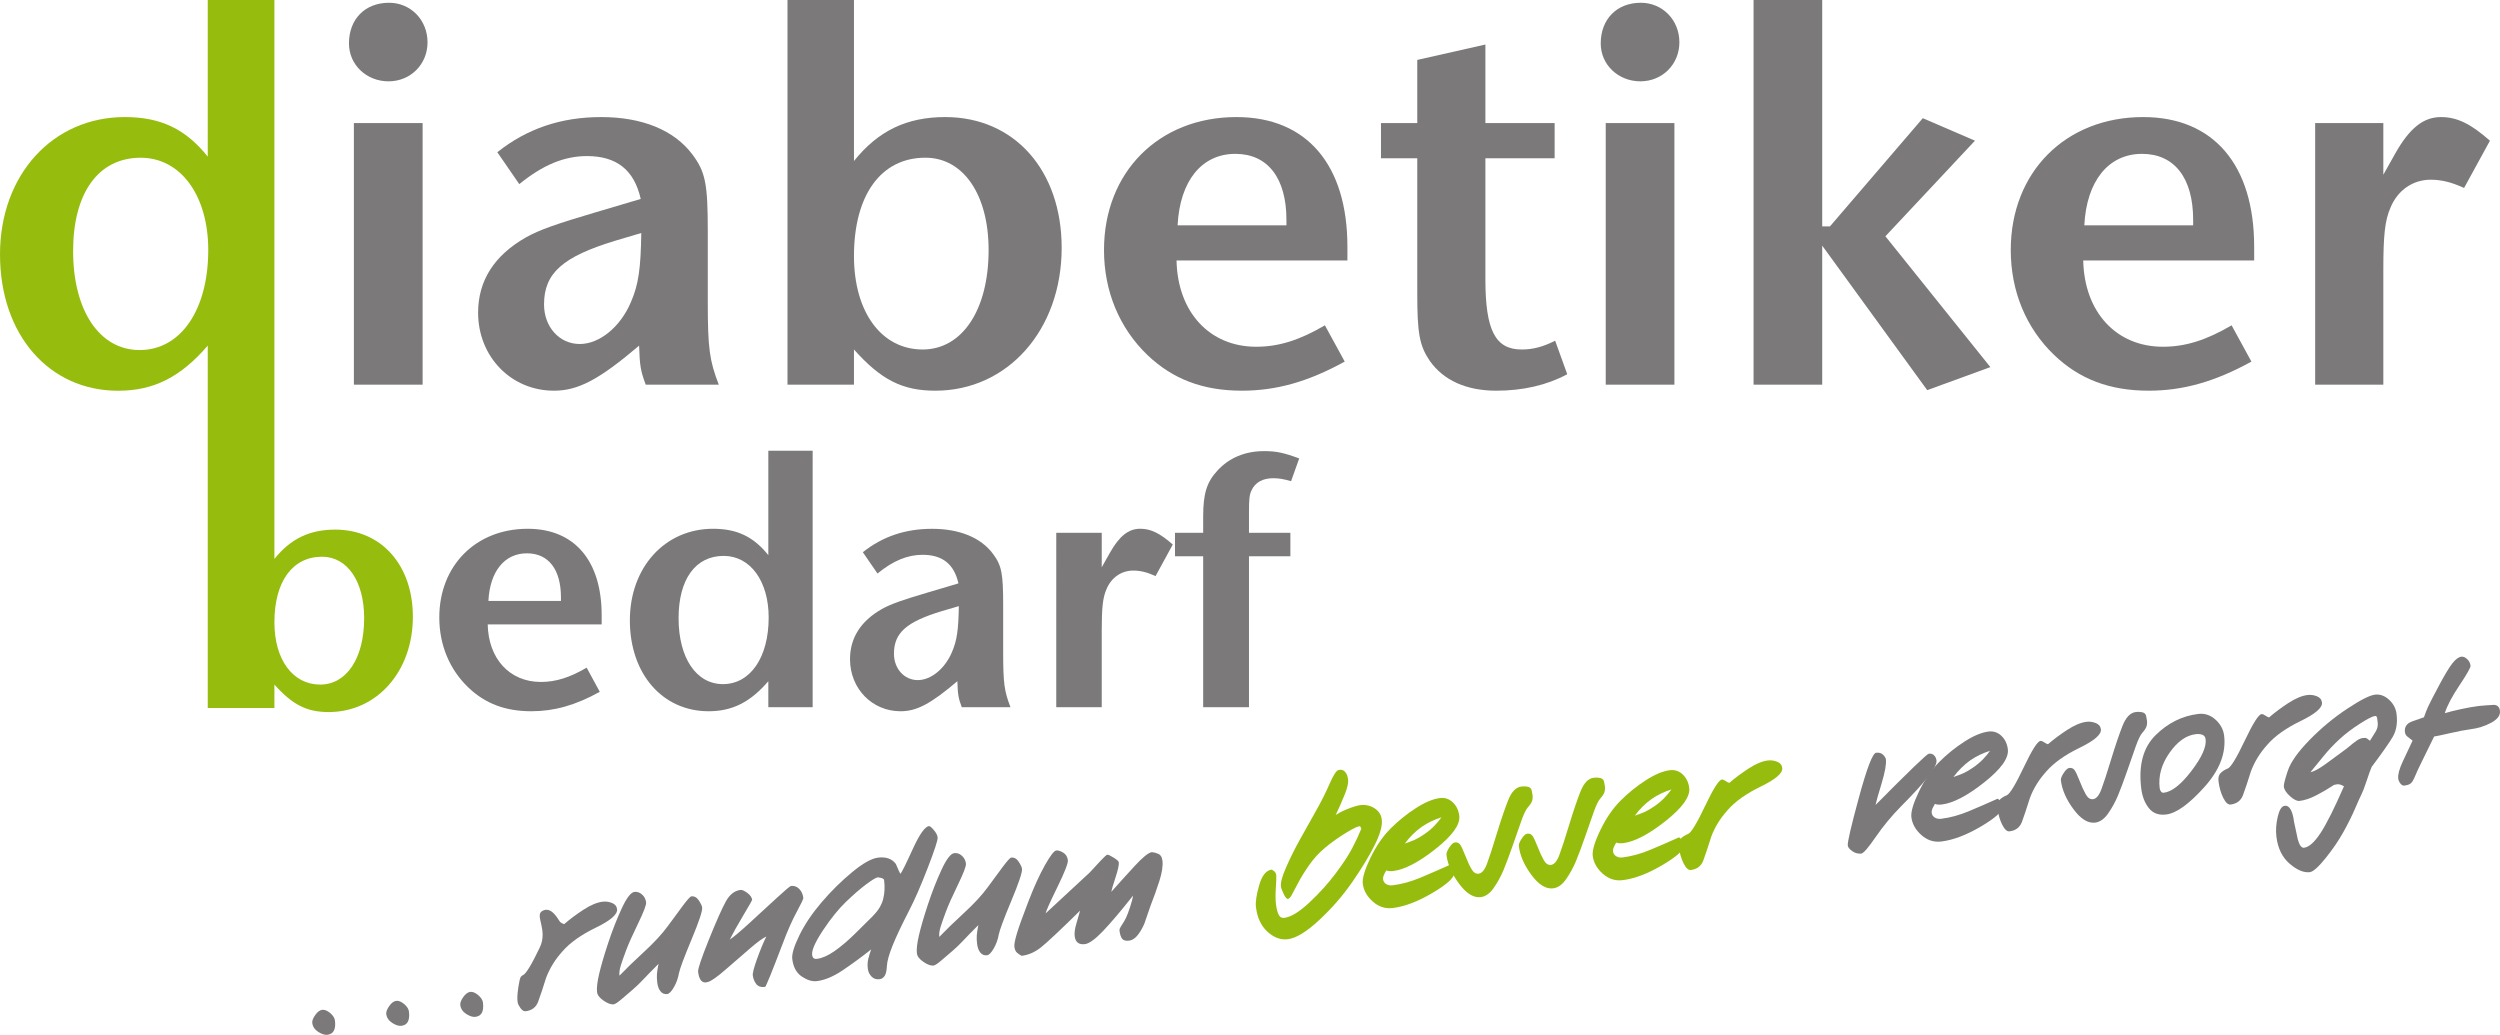 <?xml version="1.0" encoding="UTF-8" standalone="no"?>
<!-- Created with Inkscape (http://www.inkscape.org/) -->
<svg xmlns:dc="http://purl.org/dc/elements/1.1/" xmlns:cc="http://creativecommons.org/ns#" xmlns:rdf="http://www.w3.org/1999/02/22-rdf-syntax-ns#" xmlns:svg="http://www.w3.org/2000/svg" xmlns="http://www.w3.org/2000/svg" xmlns:sodipodi="http://sodipodi.sourceforge.net/DTD/sodipodi-0.dtd" xmlns:inkscape="http://www.inkscape.org/namespaces/inkscape" id="svg3336" version="1.1" inkscape:version="0.91 r13725" xml:space="preserve" width="351.906" height="145.667" viewBox="0 0 351.906 145.667" sodipodi:docname="logo-diabetiker-bedarf.svg"><defs id="defs3340"><clipPath clipPathUnits="userSpaceOnUse" id="clipPath3346"><path d="m 280.183,239.371 281.524,0 0,116.534 -281.524,0 0,-116.534 z" id="path3348" inkscape:connector-curvature="0"/></clipPath><clipPath clipPathUnits="userSpaceOnUse" id="clipPath3354"><path d="m 0,595.275 841.89,0 L 841.89,0 0,0 0,595.275 Z" id="path3356" inkscape:connector-curvature="0"/></clipPath></defs><sodipodi:namedview pagecolor="#ffffff" bordercolor="#666666" borderopacity="1" objecttolerance="10" gridtolerance="10" guidetolerance="10" inkscape:pageopacity="0" inkscape:pageshadow="2" inkscape:window-width="1920" inkscape:window-height="1018" id="namedview3338" showgrid="false" fit-margin-top="0" fit-margin-left="0" fit-margin-right="0" fit-margin-bottom="0" inkscape:zoom="1.1409853" inkscape:cx="175.9529" inkscape:cy="72.832877" inkscape:window-x="-8" inkscape:window-y="-8" inkscape:window-maximized="1" inkscape:current-layer="g3350"/><g id="g3344" inkscape:groupmode="layer" inkscape:label="diabetikerbedarf" transform="matrix(1.25,0,0,-1.25,-350.228,444.881)" clip-path="url(#clipPath3346)"><g id="g3350"><g id="g3352" clip-path="url(#clipPath3354)"><path d="m 320.033,342.043 7.74,0 0,-29.455 -7.74,0 0,29.455 z m 8.294,9.095 c 0,-2.474 -1.915,-4.392 -4.392,-4.392 -2.48,0 -4.456,1.857 -4.456,4.267 0,2.724 1.792,4.581 4.52,4.581 2.413,0 4.328,-1.921 4.328,-4.456" style="fill:#7b7979;fill-opacity:1;fill-rule:nonzero;stroke:none" id="path3358" inkscape:connector-curvature="0"/><g id="g3360" transform="translate(349.488,328.803)"><path d="m 0,0 c -5.937,-1.802 -8.042,-3.652 -8.042,-7.18 0,-2.537 1.733,-4.457 4.021,-4.457 2.229,0 4.578,1.92 5.756,4.703 0.866,1.983 1.113,3.777 1.175,7.799 L 0,0 Z m 3.41,-16.215 c -0.562,1.486 -0.683,2.163 -0.746,4.394 -4.516,-3.839 -6.872,-5.073 -9.595,-5.073 -4.822,0 -8.534,3.833 -8.534,8.784 0,3.589 1.798,6.435 5.381,8.478 1.544,0.867 3.528,1.548 7.922,2.846 l 5.01,1.485 c -0.741,3.277 -2.721,4.827 -6.063,4.827 -2.537,0 -4.951,-0.991 -7.614,-3.157 l -2.473,3.591 c 3.344,2.66 7.177,3.958 11.695,3.958 4.643,0 8.231,-1.484 10.27,-4.208 1.484,-1.977 1.735,-3.341 1.735,-8.662 l 0,-7.921 c 0,-5.257 0.189,-6.621 1.239,-9.342 l -8.227,0 z" style="fill:#7b7979;fill-opacity:1;fill-rule:nonzero;stroke:none" id="path3362" inkscape:connector-curvature="0"/></g><g id="g3364" transform="translate(376.348,327.067)"><path d="m 0,0 c 0,-6.31 3.096,-10.519 7.734,-10.519 4.455,0 7.428,4.454 7.428,11.202 0,6.244 -2.849,10.396 -7.12,10.396 C 3.033,11.079 0,6.866 0,0 M 0,28.838 0,10.707 c 2.724,3.402 5.94,4.948 10.274,4.948 7.795,0 13.114,-5.999 13.114,-14.727 0,-9.222 -6.06,-16.086 -14.23,-16.086 -3.718,0 -6.125,1.237 -9.158,4.639 l 0,-3.96 -7.487,0 0,43.317 7.487,0 z" style="fill:#7b7979;fill-opacity:1;fill-rule:nonzero;stroke:none" id="path3366" inkscape:connector-curvature="0"/></g><g id="g3368" transform="translate(425.048,331.152)"><path d="m 0,0 c 0,4.701 -2.105,7.427 -5.754,7.427 -3.774,0 -6.252,-3.035 -6.502,-8.051 L 0,-0.624 0,0 Z m -12.376,-4.581 c 0.12,-5.815 3.715,-9.714 8.973,-9.714 2.54,0 4.886,0.744 7.734,2.413 l 2.232,-4.084 c -4.149,-2.288 -7.743,-3.277 -11.577,-3.277 -4.392,0 -7.796,1.3 -10.643,4.019 -3.154,3.031 -4.887,7.18 -4.887,11.822 0,8.788 6.188,14.971 14.916,14.971 7.922,0 12.494,-5.383 12.494,-14.601 l 0,-1.549 -19.242,0 z" style="fill:#7b7979;fill-opacity:1;fill-rule:nonzero;stroke:none" id="path3370" inkscape:connector-curvature="0"/></g><g id="g3372" transform="translate(435.694,342.043)"><path d="m 0,0 4.086,0 0,7.114 7.672,1.734 0,-8.848 7.797,0 0,-3.958 -7.797,0 0,-13.613 c 0,-5.758 1.112,-7.924 4.083,-7.924 1.297,0 2.415,0.307 3.772,0.988 l 1.363,-3.772 c -2.287,-1.236 -5.014,-1.855 -7.979,-1.855 -3.407,0 -5.947,1.176 -7.488,3.339 -1.178,1.73 -1.423,3.096 -1.423,7.674 l 0,15.163 L 0,-3.958 0,0 Z" style="fill:#7b7979;fill-opacity:1;fill-rule:nonzero;stroke:none" id="path3374" inkscape:connector-curvature="0"/></g><path d="m 461.004,342.043 7.733,0 0,-29.455 -7.733,0 0,29.455 z m 8.294,9.095 c 0,-2.474 -1.92,-4.392 -4.392,-4.392 -2.479,0 -4.466,1.857 -4.466,4.267 0,2.724 1.802,4.581 4.518,4.581 2.42,0 4.34,-1.921 4.34,-4.456" style="fill:#7b7979;fill-opacity:1;fill-rule:nonzero;stroke:none" id="path3376" inkscape:connector-curvature="0"/><g id="g3378" transform="translate(477.651,355.905)"><path d="m 0,0 7.731,0 0,-25.495 0.87,0 10.457,12.185 5.874,-2.533 -10.085,-10.766 11.819,-14.731 -7.111,-2.595 -11.824,16.273 0,-15.653 -7.731,0 L 0,0 Z" style="fill:#7b7979;fill-opacity:1;fill-rule:nonzero;stroke:none" id="path3380" inkscape:connector-curvature="0"/></g><g id="g3382" transform="translate(527.153,331.152)"><path d="m 0,0 c 0,4.701 -2.102,7.427 -5.754,7.427 -3.772,0 -6.248,-3.035 -6.502,-8.051 L 0,-0.624 0,0 Z m -12.379,-4.581 c 0.123,-5.815 3.718,-9.714 8.977,-9.714 2.54,0 4.887,0.744 7.731,2.413 l 2.232,-4.084 c -4.148,-2.288 -7.734,-3.277 -11.57,-3.277 -4.396,0 -7.799,1.3 -10.645,4.019 -3.158,3.031 -4.885,7.18 -4.885,11.822 0,8.788 6.183,14.971 14.908,14.971 7.926,0 12.502,-5.383 12.502,-14.601 l 0,-1.549 -19.25,0 z" style="fill:#7b7979;fill-opacity:1;fill-rule:nonzero;stroke:none" id="path3384" inkscape:connector-curvature="0"/></g><g id="g3386" transform="translate(540.892,342.043)"><path d="m 0,0 7.677,0 0,-5.817 1.355,2.415 c 1.607,2.843 3.161,4.081 5.136,4.081 1.796,0 3.342,-0.742 5.514,-2.663 l -2.912,-5.32 c -1.485,0.683 -2.602,0.928 -3.771,0.928 -1.988,0 -3.713,-1.176 -4.519,-3.153 -0.624,-1.425 -0.803,-3.096 -0.803,-6.993 l 0,-12.936 -7.677,0 L 0,0 Z" style="fill:#7b7979;fill-opacity:1;fill-rule:nonzero;stroke:none" id="path3388" inkscape:connector-curvature="0"/></g><g id="g3390" transform="translate(343.351,288.641)"><path d="M 0,0 C 0,3.135 -1.399,4.955 -3.832,4.955 -6.35,4.955 -8,2.932 -8.17,-0.409 L 0,-0.409 0,0 Z m -8.247,-3.052 c 0.077,-3.878 2.476,-6.479 5.982,-6.479 1.691,0 3.256,0.497 5.16,1.61 l 1.477,-2.72 c -2.756,-1.53 -5.155,-2.189 -7.713,-2.189 -2.926,0 -5.199,0.867 -7.096,2.682 -2.105,2.023 -3.262,4.782 -3.262,7.877 0,5.86 4.132,9.989 9.95,9.989 5.278,0 8.334,-3.591 8.334,-9.737 l 0,-1.033 -12.832,0 z" style="fill:#7b7979;fill-opacity:1;fill-rule:nonzero;stroke:none" id="path3392" inkscape:connector-curvature="0"/></g><g id="g3394" transform="translate(356.597,286.29)"><path d="m 0,0 c 0,-4.453 1.978,-7.424 4.994,-7.424 3.091,0 5.152,3.012 5.152,7.507 0,4.082 -2.061,6.932 -5.068,6.932 C 1.896,7.015 0,4.375 0,0 m 15.098,18.856 0,-28.881 -4.991,0 0,2.927 c -2.022,-2.349 -4.045,-3.381 -6.726,-3.381 -5.193,0 -8.867,4.211 -8.867,10.232 0,5.984 3.957,10.317 9.367,10.317 2.72,0 4.578,-0.911 6.226,-2.971 l 0,11.757 4.991,0 z" style="fill:#7b7979;fill-opacity:1;fill-rule:nonzero;stroke:none" id="path3396" inkscape:connector-curvature="0"/></g><g id="g3398" transform="translate(386.215,287.078)"><path d="m 0,0 c -3.959,-1.202 -5.365,-2.435 -5.365,-4.786 0,-1.695 1.162,-2.974 2.684,-2.974 1.485,0 3.051,1.279 3.841,3.138 0.573,1.318 0.737,2.514 0.782,5.193 L 0,0 Z m 2.274,-10.814 c -0.377,0.992 -0.458,1.443 -0.496,2.932 -3.012,-2.557 -4.583,-3.385 -6.398,-3.385 -3.215,0 -5.693,2.561 -5.693,5.859 0,2.395 1.202,4.293 3.587,5.651 1.034,0.578 2.355,1.031 5.285,1.898 l 3.338,0.99 C 1.404,5.32 0.084,6.35 -2.144,6.35 c -1.694,0 -3.3,-0.658 -5.075,-2.105 l -1.65,2.396 c 2.226,1.773 4.787,2.636 7.798,2.636 3.09,0 5.491,-0.992 6.847,-2.805 C 6.77,5.154 6.934,4.245 6.934,0.698 l 0,-5.281 c 0,-3.51 0.122,-4.416 0.824,-6.231 l -5.484,0 z" style="fill:#7b7979;fill-opacity:1;fill-rule:nonzero;stroke:none" id="path3400" inkscape:connector-curvature="0"/></g><g id="g3402" transform="translate(399.128,295.906)"><path d="m 0,0 5.121,0 0,-3.882 0.905,1.607 c 1.07,1.901 2.104,2.731 3.423,2.731 1.198,0 2.225,-0.502 3.671,-1.776 l -1.937,-3.552 c -0.994,0.452 -1.734,0.618 -2.523,0.618 -1.317,0 -2.469,-0.784 -3.006,-2.1 -0.413,-0.945 -0.533,-2.062 -0.533,-4.663 l 0,-8.625 -5.121,0 L 0,0 Z" style="fill:#7b7979;fill-opacity:1;fill-rule:nonzero;stroke:none" id="path3404" inkscape:connector-curvature="0"/></g><g id="g3406" transform="translate(415.672,293.263)"><path d="m 0,0 -3.173,0 0,2.641 3.173,0 0,1.857 c 0,2.557 0.412,3.877 1.611,5.156 1.321,1.445 3.132,2.187 5.24,2.187 1.358,0 2.179,-0.164 3.962,-0.823 L 9.9,8.458 C 9.03,8.701 8.54,8.789 7.878,8.789 6.726,8.789 5.862,8.333 5.447,7.427 5.203,6.932 5.158,6.396 5.158,4.994 l 0,-2.353 4.661,0 0,-2.641 -4.661,0 0,-16.999 -5.158,0 L 0,0 Z" style="fill:#7b7979;fill-opacity:1;fill-rule:nonzero;stroke:none" id="path3408" inkscape:connector-curvature="0"/></g><g id="g3410" transform="translate(316.242,278.815)"><path d="m 0,0 c -3.091,0 -5.158,2.807 -5.158,7.013 0,4.578 2.026,7.383 5.365,7.383 2.848,0 4.741,-2.763 4.741,-6.93 C 4.948,2.971 2.969,0 0,0 m -20.341,37.67 c -4.516,0 -7.485,4.454 -7.485,11.14 0,6.56 2.843,10.516 7.61,10.516 4.513,0 7.607,-4.265 7.607,-10.393 0,-6.742 -3.094,-11.263 -7.732,-11.263 M 1.69,17.45 c -2.886,0 -5.03,-1.031 -6.848,-3.3 l 0,62.937 -7.507,0 0,-17.631 c -2.481,3.089 -5.267,4.451 -9.349,4.451 -8.103,0 -14.045,-6.496 -14.045,-15.469 0,-9.034 5.509,-15.351 13.303,-15.351 4.024,0 7.053,1.553 10.091,5.08 l 0,-40.808 7.507,0 0,2.641 c 2.026,-2.271 3.634,-3.096 6.11,-3.096 5.441,0 9.483,4.58 9.483,10.726 0,5.82 -3.542,9.82 -8.745,9.82" style="fill:#96BD0D;fill-opacity:1;fill-rule:nonzero;stroke:none" id="path3412" inkscape:connector-curvature="0"/></g><g id="g3414" transform="translate(317.055,239.378)"><path d="m 0,0 c -0.298,-0.036 -0.645,0.073 -1.04,0.328 -0.396,0.254 -0.619,0.592 -0.669,1.013 -0.028,0.227 0.083,0.521 0.333,0.88 0.25,0.359 0.515,0.556 0.795,0.59 0.264,0.032 0.558,-0.088 0.884,-0.36 C 0.629,2.18 0.811,1.895 0.847,1.597 0.966,0.614 0.684,0.083 0,0" style="fill:#7b7979;fill-opacity:1;fill-rule:nonzero;stroke:none" id="path3416" inkscape:connector-curvature="0"/></g><g id="g3418" transform="translate(325.388,240.388)"><path d="m 0,0 c -0.298,-0.036 -0.645,0.074 -1.04,0.328 -0.396,0.254 -0.618,0.592 -0.669,1.013 -0.028,0.227 0.083,0.521 0.333,0.88 0.25,0.36 0.515,0.556 0.795,0.591 0.264,0.032 0.558,-0.088 0.884,-0.36 C 0.629,2.181 0.811,1.896 0.847,1.598 0.966,0.615 0.684,0.083 0,0" style="fill:#7b7979;fill-opacity:1;fill-rule:nonzero;stroke:none" id="path3420" inkscape:connector-curvature="0"/></g><g id="g3422" transform="translate(333.722,241.398)"><path d="m 0,0 c -0.298,-0.036 -0.645,0.073 -1.04,0.327 -0.396,0.255 -0.619,0.593 -0.669,1.014 -0.028,0.227 0.083,0.52 0.333,0.879 0.25,0.36 0.515,0.557 0.795,0.591 0.264,0.032 0.558,-0.088 0.884,-0.36 C 0.629,2.18 0.811,1.895 0.847,1.597 0.966,0.614 0.684,0.083 0,0" style="fill:#7b7979;fill-opacity:1;fill-rule:nonzero;stroke:none" id="path3424" inkscape:connector-curvature="0"/></g><g id="g3426" transform="translate(343.524,248.775)"><path d="m 0,0 c -0.831,-0.919 -1.448,-1.918 -1.85,-2.999 -0.359,-1.146 -0.656,-2.035 -0.89,-2.668 -0.235,-0.634 -0.703,-0.993 -1.404,-1.078 -0.28,-0.033 -0.556,0.218 -0.825,0.755 -0.269,0.536 0.014,2.108 0.087,2.436 0.062,0.282 0.072,0.726 0.42,0.866 0.346,0.14 0.985,1.186 1.913,3.14 0.928,1.953 -0.586,3.569 0.246,4.078 C -1.192,5.211 -0.412,3.4 -0.237,3.279 -0.063,3.157 0.08,3.087 0.189,3.064 0.833,3.622 1.559,4.164 2.366,4.688 3.174,5.214 3.894,5.514 4.524,5.591 4.875,5.633 5.223,5.586 5.568,5.45 5.914,5.314 6.106,5.08 6.147,4.747 6.217,4.169 5.421,3.476 3.758,2.67 2.096,1.863 0.843,0.974 0,0" style="fill:#7b7979;fill-opacity:1;fill-rule:nonzero;stroke:none" id="path3428" inkscape:connector-curvature="0"/></g><g id="g3430" transform="translate(356.632,246.285)"><path d="m 0,0 c -0.094,-0.546 -0.28,-1.061 -0.559,-1.549 -0.28,-0.486 -0.533,-0.745 -0.76,-0.772 -0.298,-0.036 -0.546,0.063 -0.743,0.297 -0.198,0.234 -0.322,0.569 -0.376,1.007 -0.04,0.333 -0.051,0.644 -0.033,0.931 0.02,0.287 0.078,0.677 0.179,1.168 -0.809,-0.81 -1.391,-1.404 -1.744,-1.784 -0.354,-0.381 -0.74,-0.753 -1.159,-1.115 -0.418,-0.362 -0.841,-0.724 -1.269,-1.087 -0.428,-0.365 -0.72,-0.554 -0.877,-0.574 -0.299,-0.036 -0.676,0.1 -1.131,0.411 -0.455,0.308 -0.703,0.629 -0.743,0.963 -0.055,0.455 0.023,1.136 0.233,2.042 0.211,0.906 0.546,2.057 1.008,3.456 0.461,1.399 0.97,2.701 1.527,3.907 0.556,1.205 1.036,1.833 1.439,1.882 0.316,0.038 0.604,-0.061 0.862,-0.296 0.26,-0.235 0.412,-0.529 0.454,-0.878 C -3.658,7.729 -3.958,6.936 -4.591,5.633 -5.225,4.329 -5.676,3.318 -5.944,2.601 -6.213,1.884 -6.414,1.307 -6.548,0.874 -6.682,0.439 -6.73,0.064 -6.692,-0.252 c 0.711,0.744 1.637,1.645 2.781,2.698 1.143,1.055 2.028,2.011 2.653,2.87 0.625,0.858 1.194,1.629 1.706,2.315 C 0.962,8.315 1.278,8.665 1.401,8.68 1.735,8.72 2.016,8.566 2.245,8.222 2.473,7.876 2.599,7.606 2.622,7.413 2.667,7.045 2.266,5.846 1.419,3.813 0.571,1.78 0.099,0.51 0,0" style="fill:#7b7979;fill-opacity:1;fill-rule:nonzero;stroke:none" id="path3432" inkscape:connector-curvature="0"/></g><g id="g3434" transform="translate(368.272,249.51)"><path d="m 0,0 c -1.201,-3.151 -1.845,-4.731 -1.933,-4.742 -0.456,-0.056 -0.789,0.054 -1.001,0.332 -0.211,0.276 -0.338,0.599 -0.383,0.968 -0.033,0.262 0.131,0.89 0.491,1.886 0.359,0.994 0.704,1.824 1.033,2.487 -0.373,-0.154 -1.019,-0.627 -1.936,-1.423 -0.917,-0.796 -1.83,-1.587 -2.74,-2.373 -0.909,-0.786 -1.545,-1.228 -1.907,-1.323 -0.615,-0.202 -0.981,0.181 -1.099,1.145 -0.038,0.316 0.367,1.525 1.214,3.629 0.848,2.103 1.488,3.542 1.918,4.313 0.431,0.773 0.98,1.2 1.646,1.28 C -4.521,6.2 -4.269,6.09 -3.937,5.846 -3.605,5.601 -3.422,5.339 -3.388,5.059 -3.383,5.022 -3.718,4.44 -4.39,3.311 -5.062,2.179 -5.569,1.272 -5.914,0.59 c 0.413,0.264 1.139,0.872 2.18,1.825 1.041,0.953 2.06,1.892 3.06,2.813 0.999,0.92 1.552,1.387 1.657,1.4 C 1.334,6.671 1.641,6.562 1.904,6.3 2.166,6.038 2.323,5.697 2.374,5.276 2.387,5.171 2.136,4.644 1.62,3.69 1.104,2.739 0.563,1.509 0,0" style="fill:#7b7979;fill-opacity:1;fill-rule:nonzero;stroke:none" id="path3436" inkscape:connector-curvature="0"/></g><g id="g3438" transform="translate(379.034,257.11)"><path d="m 0,0 c -0.21,-0.025 -0.653,-0.294 -1.329,-0.802 -0.677,-0.509 -1.433,-1.164 -2.27,-1.969 -0.836,-0.804 -1.694,-1.869 -2.574,-3.193 -0.879,-1.325 -1.287,-2.25 -1.223,-2.775 0.041,-0.334 0.218,-0.481 0.534,-0.443 0.595,0.073 1.254,0.362 1.975,0.868 0.722,0.503 1.472,1.137 2.251,1.899 0.779,0.762 1.469,1.444 2.072,2.051 0.601,0.607 0.988,1.236 1.158,1.888 0.17,0.652 0.209,1.355 0.118,2.108 0.003,0.126 -0.075,0.213 -0.233,0.266 C 0.322,-0.051 0.163,-0.017 0,0 M 3.565,-3.661 C 2.688,-5.365 2.051,-6.713 1.655,-7.701 1.258,-8.69 1.048,-9.449 1.023,-9.976 c -0.026,-0.526 -0.109,-0.9 -0.251,-1.122 -0.142,-0.22 -0.336,-0.346 -0.581,-0.376 -0.368,-0.045 -0.67,0.057 -0.904,0.303 -0.234,0.248 -0.372,0.537 -0.412,0.871 -0.051,0.42 -0.031,0.806 0.06,1.154 0.091,0.349 0.196,0.691 0.316,1.026 -1.12,-0.884 -2.198,-1.672 -3.234,-2.367 -1.037,-0.694 -2.001,-1.095 -2.895,-1.203 -0.509,-0.062 -1.067,0.11 -1.677,0.515 -0.609,0.407 -0.969,1.067 -1.08,1.978 -0.066,0.543 0.2,1.428 0.799,2.657 0.598,1.227 1.43,2.467 2.496,3.717 1.067,1.249 2.21,2.38 3.431,3.39 1.22,1.01 2.198,1.56 2.934,1.65 C 0.937,2.327 1.605,2.089 2.033,1.5 2.309,0.84 2.479,0.469 2.541,0.388 2.684,0.529 3.142,1.446 3.915,3.142 4.687,4.836 5.301,5.711 5.757,5.766 5.862,5.779 6.045,5.631 6.304,5.326 6.563,5.02 6.708,4.745 6.737,4.5 6.771,4.22 6.399,3.074 5.62,1.063 4.842,-0.95 4.156,-2.524 3.565,-3.661" style="fill:#7b7979;fill-opacity:1;fill-rule:nonzero;stroke:none" id="path3440" inkscape:connector-curvature="0"/></g><g id="g3442" transform="translate(392.649,250.65)"><path d="m 0,0 c -0.095,-0.545 -0.281,-1.061 -0.56,-1.548 -0.279,-0.486 -0.533,-0.745 -0.76,-0.772 -0.298,-0.036 -0.545,0.063 -0.743,0.297 -0.197,0.233 -0.322,0.569 -0.375,1.007 -0.041,0.333 -0.051,0.643 -0.034,0.931 0.02,0.286 0.079,0.676 0.179,1.168 -0.809,-0.81 -1.39,-1.404 -1.743,-1.785 -0.355,-0.381 -0.741,-0.752 -1.159,-1.114 -0.419,-0.363 -0.842,-0.725 -1.27,-1.087 -0.427,-0.365 -0.719,-0.555 -0.877,-0.574 -0.298,-0.036 -0.675,0.1 -1.13,0.411 -0.456,0.307 -0.703,0.629 -0.743,0.962 -0.056,0.456 0.022,1.136 0.232,2.043 0.211,0.906 0.546,2.057 1.008,3.456 0.461,1.398 0.971,2.701 1.528,3.907 0.555,1.205 1.035,1.833 1.438,1.882 0.316,0.038 0.604,-0.061 0.863,-0.296 0.26,-0.236 0.412,-0.53 0.454,-0.879 0.034,-0.28 -0.266,-1.072 -0.9,-2.376 C -5.225,4.329 -5.676,3.318 -5.944,2.602 -6.213,1.884 -6.414,1.308 -6.549,0.874 -6.683,0.44 -6.73,0.065 -6.692,-0.251 c 0.71,0.744 1.636,1.645 2.78,2.698 1.143,1.055 2.028,2.011 2.654,2.869 0.624,0.859 1.193,1.63 1.706,2.315 0.513,0.684 0.83,1.034 0.953,1.05 C 1.734,8.721 2.015,8.567 2.244,8.223 2.473,7.877 2.599,7.607 2.622,7.414 2.667,7.046 2.266,5.846 1.418,3.813 0.57,1.781 0.098,0.511 0,0" style="fill:#7b7979;fill-opacity:1;fill-rule:nonzero;stroke:none" id="path3444" inkscape:connector-curvature="0"/></g><g id="g3446" transform="translate(409.75,253.925)"><path d="m 0,0 c -0.236,-0.688 -0.474,-1.374 -0.711,-2.061 -0.532,-1.185 -1.096,-1.812 -1.691,-1.884 -0.386,-0.047 -0.653,0.022 -0.799,0.209 -0.148,0.186 -0.246,0.49 -0.298,0.91 -0.032,0.121 0.049,0.327 0.245,0.617 0.196,0.291 0.358,0.568 0.486,0.832 0.128,0.265 0.284,0.676 0.464,1.231 0.183,0.556 0.291,0.978 0.327,1.267 -1.404,-1.771 -2.54,-3.109 -3.408,-4.016 -0.868,-0.904 -1.539,-1.385 -2.011,-1.443 -0.684,-0.083 -1.068,0.217 -1.151,0.9 -0.044,0.37 0.02,0.838 0.19,1.411 0.17,0.572 0.312,1.06 0.422,1.465 -2.288,-2.251 -3.769,-3.641 -4.443,-4.167 -0.675,-0.526 -1.389,-0.835 -2.142,-0.926 -0.17,0.086 -0.34,0.199 -0.507,0.339 -0.168,0.138 -0.272,0.366 -0.31,0.682 -0.032,0.263 0.064,0.764 0.285,1.501 0.221,0.738 0.65,1.934 1.286,3.585 0.635,1.651 1.257,3.015 1.865,4.094 0.607,1.078 1.033,1.632 1.279,1.662 0.21,0.025 0.469,-0.055 0.775,-0.239 0.307,-0.186 0.484,-0.471 0.531,-0.858 0.04,-0.332 -0.357,-1.348 -1.191,-3.05 -0.834,-1.702 -1.271,-2.68 -1.311,-2.935 1.645,1.534 3.299,3.069 4.964,4.604 0.502,0.541 0.935,1.007 1.297,1.398 0.362,0.391 0.595,0.593 0.701,0.605 0.087,0.011 0.319,-0.098 0.693,-0.329 0.375,-0.231 0.569,-0.407 0.584,-0.53 C -3.545,4.594 -3.671,4.02 -3.956,3.148 -4.241,2.277 -4.399,1.743 -4.429,1.543 -3.615,2.459 -2.745,3.424 -1.817,4.434 -0.892,5.445 -0.234,5.973 0.15,6.02 0.402,5.997 0.65,5.93 0.896,5.816 1.14,5.703 1.286,5.454 1.333,5.069 1.405,4.474 1.289,3.704 0.985,2.761 0.683,1.816 0.354,0.896 0,0" style="fill:#7b7979;fill-opacity:1;fill-rule:nonzero;stroke:none" id="path3448" inkscape:connector-curvature="0"/></g><g id="g3450" transform="translate(425.201,250.139)"><path d="m 0,0 c -0.807,-0.098 -1.569,0.185 -2.289,0.843 -0.721,0.66 -1.152,1.585 -1.297,2.777 -0.068,0.561 0.055,1.385 0.367,2.474 0.312,1.086 0.784,1.668 1.415,1.745 C -1.69,7.78 -1.583,7.705 -1.482,7.61 -1.383,7.516 -1.321,7.381 -1.3,7.205 -1.28,7.048 -1.296,6.583 -1.345,5.813 -1.394,5.042 -1.39,4.421 -1.332,3.947 -1.274,3.475 -1.18,3.09 -1.046,2.795 -0.912,2.5 -0.696,2.37 -0.397,2.406 c 0.752,0.092 1.696,0.669 2.83,1.731 1.133,1.061 2.118,2.15 2.953,3.266 0.833,1.114 1.453,2.057 1.857,2.826 0.404,0.769 0.751,1.508 1.038,2.219 C 8.205,12.634 8.149,12.727 8.115,12.722 7.9,12.731 7.383,12.487 6.563,11.987 5.744,11.487 4.978,10.944 4.267,10.361 3.554,9.776 2.938,9.11 2.415,8.362 1.892,7.614 1.468,6.928 1.144,6.301 0.819,5.675 0.588,5.238 0.449,4.99 0.31,4.742 0.173,4.592 0.037,4.54 -0.102,4.505 -0.266,4.686 -0.456,5.08 c -0.19,0.395 -0.296,0.681 -0.316,0.857 -0.054,0.437 0.142,1.163 0.589,2.177 0.446,1.015 0.964,2.055 1.555,3.124 0.591,1.066 1.187,2.131 1.788,3.19 0.6,1.06 1.112,2.077 1.537,3.054 0.424,0.976 0.756,1.497 0.997,1.562 0.292,0.088 0.534,0.033 0.728,-0.166 0.192,-0.199 0.31,-0.474 0.353,-0.824 C 6.854,17.69 6.737,17.116 6.424,16.331 6.109,15.546 5.769,14.766 5.399,13.993 c 0.33,0.217 0.689,0.407 1.079,0.571 0.388,0.163 0.729,0.289 1.021,0.377 0.291,0.088 0.508,0.141 0.648,0.158 0.595,0.072 1.134,-0.045 1.616,-0.351 0.481,-0.305 0.756,-0.731 0.821,-1.274 C 10.667,12.791 10.4,11.834 9.785,10.604 9.17,9.372 8.329,7.985 7.262,6.442 6.195,4.9 4.95,3.468 3.527,2.148 2.104,0.829 0.929,0.112 0,0" style="fill:#96BD0D;fill-opacity:1;fill-rule:nonzero;stroke:none" id="path3452" inkscape:connector-curvature="0"/></g><g id="g3454" transform="translate(440.286,262.798)"><path d="m 0,0 c -0.721,-0.513 -1.355,-1.142 -1.906,-1.885 0.496,0.167 0.886,0.317 1.173,0.448 0.286,0.133 0.634,0.34 1.046,0.622 0.41,0.28 0.777,0.587 1.101,0.92 C 1.738,0.438 2.006,0.76 2.218,1.069 1.446,0.833 0.706,0.477 0,0 m -3.267,-9.146 c -0.84,-0.101 -1.59,0.141 -2.249,0.729 -0.658,0.587 -1.033,1.257 -1.124,2.011 -0.072,0.594 0.214,1.563 0.862,2.904 0.646,1.342 1.406,2.447 2.279,3.319 0.872,0.87 1.819,1.633 2.843,2.29 C 0.366,2.766 1.272,3.142 2.062,3.238 2.604,3.304 3.082,3.144 3.493,2.758 3.904,2.371 4.148,1.863 4.225,1.232 4.344,0.25 3.454,-0.99 1.556,-2.493 c -1.899,-1.5 -3.489,-2.329 -4.768,-2.485 -0.315,-0.038 -0.575,-0.015 -0.781,0.066 -0.105,-0.172 -0.195,-0.344 -0.272,-0.513 -0.077,-0.17 -0.106,-0.333 -0.087,-0.491 0.028,-0.228 0.143,-0.405 0.345,-0.532 0.202,-0.126 0.443,-0.173 0.724,-0.139 1.015,0.123 2.061,0.41 3.137,0.861 1.074,0.45 2.151,0.918 3.23,1.405 C 3.222,-4.429 3.356,-4.555 3.49,-4.699 3.623,-4.843 3.684,-5.013 3.673,-5.21 3.648,-5.747 2.818,-6.496 1.184,-7.459 -0.451,-8.422 -1.935,-8.984 -3.267,-9.146" style="fill:#96BD0D;fill-opacity:1;fill-rule:nonzero;stroke:none" id="path3456" inkscape:connector-curvature="0"/></g><g id="g3458" transform="translate(443.068,259.641)"><path d="M 0,0 C -0.023,0.193 0.081,0.469 0.314,0.824 0.546,1.183 0.759,1.373 0.952,1.396 1.197,1.426 1.388,1.35 1.526,1.173 1.663,0.993 1.854,0.59 2.1,-0.039 2.345,-0.667 2.579,-1.181 2.807,-1.58 c 0.225,-0.399 0.497,-0.58 0.812,-0.542 0.368,0.045 0.683,0.418 0.944,1.118 0.262,0.701 0.629,1.824 1.099,3.371 0.471,1.545 0.897,2.8 1.278,3.765 0.38,0.965 0.877,1.485 1.492,1.559 0.28,0.035 0.54,0.02 0.778,-0.039 C 9.448,7.592 9.583,7.43 9.615,7.166 9.658,6.958 9.686,6.81 9.696,6.721 9.724,6.494 9.705,6.277 9.642,6.073 9.576,5.869 9.427,5.637 9.192,5.378 8.957,5.117 8.703,4.6 8.434,3.827 8.162,3.055 7.835,2.121 7.452,1.022 7.069,-0.076 6.73,-0.98 6.435,-1.694 6.139,-2.407 5.771,-3.081 5.332,-3.714 4.894,-4.346 4.401,-4.694 3.858,-4.761 3.053,-4.858 2.24,-4.357 1.422,-3.255 0.604,-2.153 0.13,-1.069 0,0" style="fill:#96BD0D;fill-opacity:1;fill-rule:nonzero;stroke:none" id="path3460" inkscape:connector-curvature="0"/></g><g id="g3462" transform="translate(451.218,260.628)"><path d="m 0,0 c -0.023,0.193 0.081,0.469 0.313,0.825 0.233,0.358 0.445,0.549 0.638,0.572 0.245,0.03 0.437,-0.046 0.573,-0.224 0.139,-0.179 0.33,-0.582 0.575,-1.211 0.245,-0.629 0.48,-1.143 0.707,-1.542 0.226,-0.399 0.497,-0.58 0.812,-0.541 0.368,0.044 0.683,0.417 0.945,1.118 0.262,0.7 0.628,1.824 1.099,3.37 0.47,1.546 0.896,2.801 1.276,3.766 0.382,0.965 0.879,1.485 1.493,1.559 0.28,0.034 0.54,0.02 0.778,-0.039 C 9.447,7.592 9.583,7.431 9.615,7.167 9.657,6.958 9.685,6.811 9.695,6.722 9.724,6.494 9.704,6.278 9.641,6.074 9.576,5.87 9.427,5.638 9.191,5.378 8.956,5.117 8.703,4.601 8.433,3.828 8.161,3.056 7.834,2.121 7.452,1.022 7.069,-0.075 6.729,-0.98 6.435,-1.694 6.138,-2.406 5.771,-3.08 5.332,-3.713 4.893,-4.346 4.401,-4.694 3.858,-4.76 3.052,-4.857 2.239,-4.356 1.422,-3.254 0.604,-2.153 0.13,-1.069 0,0" style="fill:#96BD0D;fill-opacity:1;fill-rule:nonzero;stroke:none" id="path3464" inkscape:connector-curvature="0"/></g><g id="g3466" transform="translate(466.18,265.937)"><path d="m 0,0 c -0.721,-0.514 -1.355,-1.142 -1.905,-1.885 0.495,0.167 0.885,0.317 1.173,0.448 0.285,0.133 0.634,0.34 1.045,0.622 0.41,0.28 0.777,0.587 1.101,0.92 C 1.738,0.438 2.006,0.759 2.218,1.068 1.446,0.833 0.707,0.477 0,0 m -3.267,-9.146 c -0.84,-0.102 -1.59,0.142 -2.249,0.729 -0.657,0.586 -1.032,1.256 -1.124,2.01 -0.072,0.595 0.215,1.565 0.863,2.905 0.646,1.342 1.406,2.447 2.278,3.318 0.872,0.871 1.82,1.634 2.843,2.291 1.023,0.659 1.928,1.035 2.718,1.13 C 2.604,3.303 3.082,3.143 3.494,2.758 3.904,2.371 4.148,1.863 4.226,1.232 4.345,0.25 3.454,-0.99 1.556,-2.493 c -1.899,-1.5 -3.488,-2.329 -4.767,-2.484 -0.316,-0.038 -0.576,-0.017 -0.782,0.064 -0.104,-0.171 -0.194,-0.343 -0.272,-0.512 -0.077,-0.17 -0.106,-0.333 -0.087,-0.492 0.028,-0.227 0.143,-0.405 0.345,-0.531 0.202,-0.126 0.444,-0.174 0.724,-0.139 1.015,0.123 2.061,0.41 3.137,0.862 1.074,0.449 2.151,0.917 3.23,1.404 C 3.223,-4.429 3.357,-4.554 3.49,-4.699 3.623,-4.843 3.685,-5.012 3.673,-5.21 3.648,-5.747 2.818,-6.497 1.184,-7.458 -0.451,-8.422 -1.935,-8.984 -3.267,-9.146" style="fill:#96BD0D;fill-opacity:1;fill-rule:nonzero;stroke:none" id="path3468" inkscape:connector-curvature="0"/></g><g id="g3470" transform="translate(474.735,264.68)"><path d="m 0,0 c -0.832,-0.919 -1.448,-1.918 -1.851,-2.999 -0.359,-1.146 -0.656,-2.036 -0.889,-2.668 -0.236,-0.634 -0.703,-0.994 -1.405,-1.079 -0.279,-0.033 -0.555,0.218 -0.824,0.755 -0.269,0.536 -0.448,1.163 -0.535,1.882 -0.047,0.386 0.028,0.685 0.225,0.895 0.197,0.211 0.468,0.385 0.817,0.526 0.347,0.139 0.985,1.186 1.913,3.14 C -1.621,2.404 -0.99,3.4 -0.657,3.441 -0.552,3.454 -0.412,3.4 -0.237,3.279 -0.063,3.157 0.079,3.086 0.188,3.064 0.832,3.622 1.559,4.163 2.366,4.688 3.174,5.213 3.894,5.514 4.524,5.59 4.875,5.632 5.223,5.585 5.568,5.45 5.914,5.313 6.106,5.079 6.146,4.746 6.217,4.168 5.421,3.476 3.758,2.669 2.096,1.863 0.843,0.973 0,0" style="fill:#96BD0D;fill-opacity:1;fill-rule:nonzero;stroke:none" id="path3472" inkscape:connector-curvature="0"/></g><g id="g3474" transform="translate(494.285,265.132)"><path d="m 0,0 c -1.077,-1.091 -2.035,-2.249 -2.874,-3.47 -0.839,-1.222 -1.381,-1.848 -1.627,-1.878 -0.35,-0.043 -0.686,0.046 -1.005,0.265 -0.32,0.219 -0.493,0.434 -0.518,0.645 -0.045,0.367 0.378,2.188 1.271,5.462 0.893,3.273 1.531,4.934 1.917,4.981 C -2.503,6.045 -2.24,5.97 -2.048,5.78 -1.856,5.59 -1.751,5.416 -1.731,5.258 -1.668,4.732 -1.833,3.819 -2.226,2.518 -2.62,1.215 -2.843,0.419 -2.897,0.128 0.891,3.949 2.89,5.873 3.1,5.898 3.345,5.928 3.543,5.867 3.694,5.716 3.847,5.565 3.938,5.367 3.967,5.122 4.05,4.438 2.727,2.731 0,0" style="fill:#7b7979;fill-opacity:1;fill-rule:nonzero;stroke:none" id="path3476" inkscape:connector-curvature="0"/></g><g id="g3478" transform="translate(502.062,270.289)"><path d="m 0,0 c -0.721,-0.514 -1.355,-1.143 -1.905,-1.885 0.495,0.167 0.885,0.317 1.173,0.448 0.285,0.133 0.634,0.34 1.045,0.622 0.41,0.28 0.777,0.587 1.101,0.92 C 1.738,0.438 2.006,0.759 2.218,1.068 1.446,0.833 0.707,0.476 0,0 m -3.267,-9.146 c -0.84,-0.102 -1.59,0.141 -2.248,0.728 -0.659,0.587 -1.033,1.257 -1.125,2.011 -0.072,0.595 0.215,1.564 0.863,2.905 0.646,1.342 1.406,2.447 2.278,3.318 0.873,0.87 1.82,1.634 2.843,2.291 1.023,0.658 1.928,1.035 2.718,1.13 C 2.604,3.303 3.082,3.143 3.494,2.758 3.904,2.371 4.148,1.863 4.225,1.232 4.344,0.25 3.454,-0.991 1.556,-2.493 c -1.899,-1.501 -3.489,-2.329 -4.767,-2.485 -0.316,-0.038 -0.576,-0.016 -0.782,0.065 -0.104,-0.172 -0.195,-0.343 -0.272,-0.512 -0.077,-0.17 -0.105,-0.333 -0.087,-0.491 0.028,-0.228 0.143,-0.406 0.345,-0.532 0.202,-0.126 0.444,-0.174 0.724,-0.139 1.016,0.123 2.061,0.41 3.137,0.861 1.075,0.45 2.151,0.918 3.23,1.405 C 3.222,-4.43 3.357,-4.555 3.491,-4.699 3.623,-4.844 3.685,-5.013 3.673,-5.21 3.648,-5.747 2.819,-6.497 1.185,-7.459 -0.45,-8.422 -1.935,-8.984 -3.267,-9.146" style="fill:#7b7979;fill-opacity:1;fill-rule:nonzero;stroke:none" id="path3480" inkscape:connector-curvature="0"/></g><g id="g3482" transform="translate(510.617,269.032)"><path d="M 0,0 C -0.831,-0.919 -1.448,-1.918 -1.851,-2.999 -2.21,-4.145 -2.507,-5.034 -2.74,-5.667 -2.976,-6.301 -3.443,-6.66 -4.145,-6.745 c -0.28,-0.034 -0.555,0.217 -0.824,0.754 -0.269,0.536 -0.448,1.164 -0.535,1.883 -0.047,0.385 0.028,0.684 0.226,0.894 0.196,0.211 0.467,0.385 0.816,0.526 0.347,0.139 0.985,1.186 1.913,3.14 0.928,1.953 1.559,2.949 1.892,2.989 C -0.552,3.454 -0.412,3.4 -0.237,3.279 -0.063,3.158 0.079,3.086 0.189,3.064 0.832,3.622 1.558,4.164 2.366,4.688 3.174,5.213 3.894,5.514 4.524,5.59 4.875,5.633 5.223,5.586 5.568,5.45 5.914,5.314 6.106,5.08 6.147,4.747 6.217,4.168 5.421,3.476 3.758,2.669 2.096,1.863 0.843,0.973 0,0" style="fill:#7b7979;fill-opacity:1;fill-rule:nonzero;stroke:none" id="path3484" inkscape:connector-curvature="0"/></g><g id="g3486" transform="translate(512.258,268.03)"><path d="M 0,0 C -0.023,0.193 0.081,0.469 0.313,0.825 0.546,1.183 0.759,1.374 0.951,1.397 1.196,1.426 1.388,1.351 1.525,1.173 1.663,0.994 1.854,0.589 2.1,-0.039 2.344,-0.667 2.579,-1.181 2.806,-1.58 c 0.226,-0.399 0.498,-0.58 0.813,-0.542 0.367,0.045 0.683,0.418 0.944,1.119 0.262,0.7 0.628,1.824 1.099,3.37 C 6.133,3.913 6.559,5.168 6.939,6.133 7.32,7.098 7.817,7.618 8.432,7.692 8.712,7.726 8.971,7.712 9.21,7.653 9.447,7.592 9.584,7.43 9.615,7.167 9.658,6.958 9.686,6.811 9.695,6.722 9.724,6.494 9.705,6.278 9.641,6.074 9.576,5.87 9.427,5.638 9.191,5.378 8.957,5.117 8.703,4.601 8.433,3.828 8.161,3.056 7.835,2.121 7.452,1.022 7.069,-0.075 6.73,-0.981 6.435,-1.695 6.139,-2.408 5.771,-3.081 5.332,-3.713 4.893,-4.345 4.401,-4.694 3.858,-4.76 3.053,-4.858 2.24,-4.357 1.422,-3.254 0.604,-2.153 0.13,-1.069 0,0" style="fill:#7b7979;fill-opacity:1;fill-rule:nonzero;stroke:none" id="path3488" inkscape:connector-curvature="0"/></g><g id="g3490" transform="translate(527.447,273.232)"><path d="m 0,0 c -1.087,-0.132 -2.077,-0.837 -2.971,-2.121 -0.894,-1.282 -1.258,-2.606 -1.092,-3.973 0.017,-0.14 0.067,-0.262 0.151,-0.368 0.084,-0.107 0.188,-0.151 0.31,-0.136 0.912,0.11 1.951,0.93 3.117,2.458 1.166,1.528 1.698,2.713 1.596,3.555 C 1.079,-0.322 0.956,-0.151 0.742,-0.07 0.527,0.011 0.28,0.034 0,0 m -3.331,-9.047 c -0.842,-0.102 -1.494,0.139 -1.955,0.723 -0.463,0.585 -0.748,1.325 -0.857,2.219 -0.316,2.61 0.22,4.604 1.61,5.982 1.388,1.378 2.995,2.178 4.817,2.399 C 1.003,2.363 1.646,2.151 2.215,1.643 2.783,1.133 3.11,0.528 3.195,-0.173 3.432,-2.118 2.687,-4.048 0.963,-5.966 -0.761,-7.881 -2.192,-8.909 -3.331,-9.047" style="fill:#7b7979;fill-opacity:1;fill-rule:nonzero;stroke:none" id="path3492" inkscape:connector-curvature="0"/></g><g id="g3494" transform="translate(535.512,272.05)"><path d="m 0,0 c -0.831,-0.919 -1.448,-1.918 -1.85,-2.999 -0.359,-1.147 -0.656,-2.036 -0.89,-2.668 -0.235,-0.634 -0.703,-0.993 -1.404,-1.078 -0.28,-0.034 -0.555,0.217 -0.825,0.754 -0.269,0.536 -0.448,1.164 -0.535,1.883 -0.047,0.385 0.028,0.684 0.225,0.894 0.197,0.211 0.469,0.385 0.817,0.526 0.347,0.139 0.985,1.186 1.913,3.14 0.928,1.953 1.559,2.949 1.892,2.989 C -0.552,3.454 -0.412,3.4 -0.236,3.279 -0.063,3.157 0.08,3.086 0.189,3.064 0.833,3.622 1.559,4.164 2.366,4.688 3.174,5.213 3.894,5.514 4.524,5.59 4.875,5.633 5.223,5.586 5.568,5.45 5.914,5.313 6.106,5.08 6.147,4.747 6.217,4.168 5.421,3.475 3.758,2.669 2.096,1.863 0.843,0.973 0,0" style="fill:#7b7979;fill-opacity:1;fill-rule:nonzero;stroke:none" id="path3496" inkscape:connector-curvature="0"/></g><g id="g3498" transform="translate(547.632,275.279)"><path d="m 0,0 c -0.281,-0.034 -0.851,-0.325 -1.709,-0.874 -0.857,-0.548 -1.61,-1.12 -2.259,-1.714 -0.648,-0.594 -1.24,-1.217 -1.774,-1.869 -0.534,-0.652 -1.042,-1.272 -1.522,-1.865 0.351,0.043 0.927,0.353 1.728,0.93 0.802,0.578 1.586,1.153 2.352,1.726 0.516,0.437 0.893,0.735 1.132,0.897 0.238,0.162 0.453,0.254 0.647,0.278 0.21,0.026 0.342,0.03 0.398,0.01 0.056,-0.021 0.201,-0.123 0.438,-0.309 0.24,0.368 0.456,0.714 0.648,1.04 0.191,0.325 0.266,0.663 0.223,1.014 L 0.248,-0.289 C 0.223,-0.079 0.14,0.017 0,0 m -0.373,-5.727 c -0.14,-0.318 -0.329,-0.845 -0.569,-1.576 -0.241,-0.731 -0.437,-1.244 -0.587,-1.538 -0.152,-0.294 -0.394,-0.83 -0.726,-1.608 -0.333,-0.779 -0.769,-1.654 -1.308,-2.626 -0.541,-0.973 -1.213,-1.958 -2.017,-2.953 -0.804,-0.995 -1.39,-1.514 -1.758,-1.559 -0.684,-0.083 -1.442,0.234 -2.276,0.951 -0.834,0.717 -1.33,1.733 -1.49,3.046 -0.084,0.702 -0.036,1.445 0.148,2.232 0.184,0.788 0.444,1.201 0.781,1.242 0.283,0.034 0.513,-0.111 0.688,-0.437 0.174,-0.325 0.297,-0.778 0.367,-1.356 0.133,-0.659 0.275,-1.326 0.429,-2.002 0.184,-0.653 0.418,-0.963 0.696,-0.929 0.558,0.068 1.178,0.619 1.858,1.652 0.681,1.034 1.561,2.791 2.642,5.269 -0.306,0.176 -0.556,0.253 -0.748,0.23 -0.139,-0.035 -0.26,-0.058 -0.365,-0.071 -0.659,-0.436 -1.327,-0.828 -2.005,-1.177 -0.678,-0.35 -1.306,-0.559 -1.884,-0.629 -0.281,-0.034 -0.636,0.141 -1.065,0.525 -0.428,0.383 -0.663,0.741 -0.703,1.075 -0.028,0.228 0.121,0.829 0.449,1.801 0.326,0.974 1.146,2.13 2.46,3.474 1.312,1.341 2.718,2.507 4.216,3.499 1.498,0.991 2.545,1.522 3.142,1.594 C 0.563,2.47 1.088,2.279 1.578,1.833 2.068,1.385 2.352,0.846 2.428,0.215 2.551,-0.801 2.405,-1.66 1.992,-2.358 1.58,-3.059 0.79,-4.181 -0.373,-5.727" style="fill:#7b7979;fill-opacity:1;fill-rule:nonzero;stroke:none" id="path3500" inkscape:connector-curvature="0"/></g><g id="g3502" transform="translate(558.351,273.778)"><path d="m 0,0 c -0.526,-0.064 -1.287,-0.209 -2.281,-0.437 -0.995,-0.227 -1.589,-0.352 -1.782,-0.376 -0.598,-1.229 -1.062,-2.174 -1.39,-2.835 -0.329,-0.663 -0.586,-1.218 -0.773,-1.668 -0.184,-0.449 -0.365,-0.725 -0.539,-0.826 -0.174,-0.101 -0.384,-0.167 -0.63,-0.196 -0.175,-0.022 -0.332,0.057 -0.468,0.236 -0.138,0.179 -0.218,0.364 -0.241,0.557 -0.053,0.436 0.118,1.079 0.513,1.925 0.395,0.847 0.763,1.629 1.103,2.344 -0.216,0.169 -0.408,0.318 -0.575,0.45 -0.166,0.13 -0.262,0.3 -0.288,0.511 -0.07,0.576 0.202,0.979 0.814,1.203 0.613,0.224 1.057,0.381 1.331,0.467 0.144,0.425 0.297,0.817 0.458,1.174 0.161,0.357 0.567,1.147 1.22,2.371 0.651,1.224 1.158,2.066 1.52,2.527 0.362,0.46 0.701,0.712 1.017,0.75 0.21,0.025 0.426,-0.065 0.646,-0.269 C -0.125,7.706 0.003,7.456 0.039,7.159 0.063,6.967 -0.352,6.236 -1.202,4.963 -2.053,3.691 -2.605,2.642 -2.86,1.814 -2.381,1.961 -1.764,2.116 -1.01,2.279 -0.257,2.441 0.401,2.556 0.962,2.624 1.277,2.662 1.55,2.687 1.78,2.697 2.01,2.707 2.311,2.726 2.681,2.753 3.075,2.729 3.298,2.506 3.349,2.086 3.41,1.578 3.081,1.128 2.364,0.741 1.647,0.35 0.858,0.104 0,0" style="fill:#7b7979;fill-opacity:1;fill-rule:nonzero;stroke:none" id="path3504" inkscape:connector-curvature="0"/></g></g></g></g></svg>